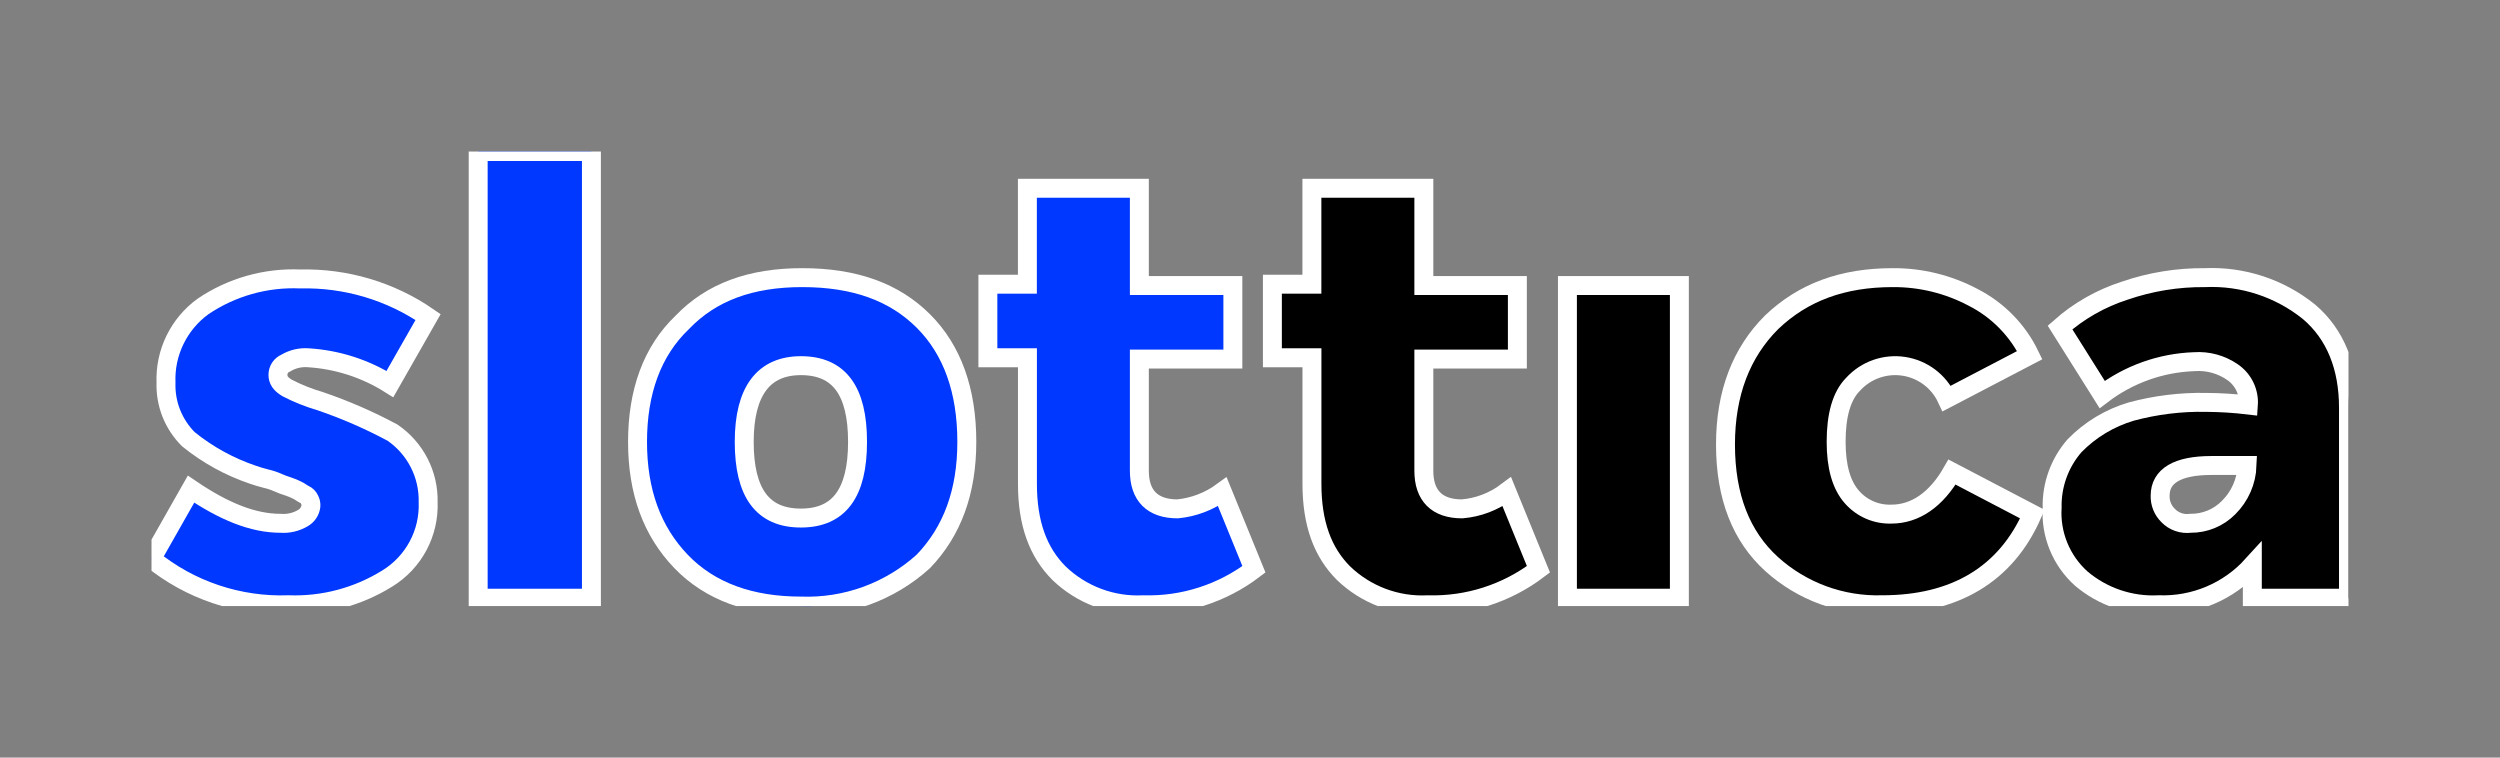 <svg xmlns="http://www.w3.org/2000/svg" viewBox="0 0 132 40" fill="none" style="&#10;    stroke: #fff;&#10;">
	<rect x="0" y="0" width="132" height="40" fill="#808080" stroke="none"/>
	<g clip-path="url(#clip0)">
		<path d="M15.232 31.931C12.605 32.024 10.035 31.161 8 29.503L10.086 25.827C11.825 27.006 13.355 27.63 14.815 27.63C15.229 27.662 15.642 27.565 15.998 27.352C16.111 27.288 16.208 27.198 16.28 27.089C16.353 26.981 16.399 26.857 16.415 26.727C16.426 26.608 16.402 26.487 16.345 26.381C16.291 26.256 16.191 26.157 16.067 26.103C15.928 26.034 15.858 25.964 15.719 25.895C15.562 25.814 15.399 25.745 15.232 25.69C15.042 25.632 14.856 25.563 14.675 25.482C14.474 25.392 14.264 25.322 14.049 25.274C13.771 25.205 13.562 25.136 13.354 25.066C12.116 24.648 10.962 24.013 9.947 23.191C9.556 22.801 9.249 22.335 9.045 21.822C8.842 21.309 8.747 20.76 8.765 20.208C8.734 19.43 8.895 18.655 9.235 17.954C9.575 17.252 10.082 16.645 10.713 16.185C12.226 15.16 14.03 14.65 15.858 14.729C18.263 14.672 20.625 15.376 22.604 16.74L20.587 20.278C19.29 19.462 17.807 18.984 16.275 18.89C15.862 18.858 15.449 18.955 15.093 19.168C14.969 19.218 14.863 19.305 14.788 19.416C14.714 19.528 14.675 19.659 14.676 19.793C14.676 20.071 14.815 20.279 15.163 20.486C15.718 20.773 16.301 21.005 16.901 21.18C18.22 21.629 19.499 22.186 20.727 22.845C21.322 23.253 21.806 23.803 22.134 24.445C22.462 25.087 22.624 25.8 22.606 26.521C22.636 27.322 22.452 28.116 22.073 28.823C21.694 29.53 21.134 30.124 20.45 30.544C18.888 31.515 17.071 31.998 15.232 31.931Z" fill="#0038FF" />
		<path d="M25.248 31.584V8H31.227V31.584H25.248Z" fill="#0038FF" />
		<path d="M42.285 32C39.643 32 37.487 31.237 35.957 29.641C34.427 28.046 33.662 25.966 33.662 23.33C33.662 20.694 34.427 18.544 36.027 17.018C37.556 15.422 39.641 14.659 42.355 14.659C45.137 14.659 47.223 15.422 48.753 16.948C50.283 18.474 51.048 20.624 51.048 23.329C51.048 25.965 50.283 28.046 48.753 29.641C46.989 31.24 44.667 32.087 42.285 32ZM39.295 23.33C39.295 26.035 40.269 27.353 42.286 27.353C44.303 27.353 45.278 26.035 45.278 23.33C45.278 20.625 44.304 19.307 42.288 19.307C40.339 19.307 39.295 20.622 39.295 23.33Z" fill="#0038FF" />
		<path d="M64.539 25.966L66.208 30.058C64.534 31.332 62.472 31.994 60.367 31.932C59.55 31.973 58.734 31.846 57.969 31.559C57.204 31.272 56.506 30.832 55.918 30.266C54.806 29.156 54.249 27.63 54.249 25.549V18.89H52.16V15.006H54.246V9.942H60.158V15.075H65.095V18.96H60.158V24.856C60.158 26.174 60.853 26.868 62.175 26.868C63.03 26.785 63.847 26.473 64.539 25.966Z" fill="#0038FF" />
		<path d="M79.561 25.966L81.23 30.058C79.555 31.332 77.493 31.994 75.388 31.932C74.572 31.973 73.756 31.846 72.991 31.559C72.226 31.272 71.528 30.832 70.94 30.266C69.827 29.156 69.271 27.63 69.271 25.549V18.89H67.182V15.006H69.268V9.942H75.179V15.075H80.117V18.96H75.179V24.856C75.179 26.174 75.874 26.868 77.196 26.868C78.054 26.797 78.874 26.484 79.561 25.966Z" fill="black" />
		<path d="M82.76 31.584V15.075H88.671V31.584H82.76Z" fill="black" />
		<path d="M99.381 31.931C97.229 31.995 95.135 31.224 93.54 29.781C91.94 28.324 91.106 26.245 91.106 23.469C91.106 20.764 91.94 18.613 93.54 17.018C95.209 15.423 97.298 14.659 99.938 14.659C101.416 14.65 102.874 15.007 104.18 15.7C105.484 16.364 106.534 17.436 107.17 18.752L102.789 21.041C102.581 20.594 102.266 20.205 101.871 19.908C101.476 19.612 101.014 19.418 100.525 19.342C100.037 19.267 99.537 19.313 99.071 19.476C98.605 19.639 98.186 19.915 97.852 20.278C97.226 20.903 96.948 21.943 96.948 23.33C96.948 24.648 97.226 25.619 97.782 26.244C98.041 26.539 98.363 26.774 98.724 26.93C99.084 27.086 99.476 27.159 99.869 27.145C101.122 27.145 102.233 26.383 103.068 24.926L107.31 27.145C105.918 30.334 103.206 31.931 99.381 31.931Z" fill="black" />
		<path d="M116.42 14.659C118.411 14.572 120.364 15.213 121.914 16.462C123.305 17.642 124 19.376 124 21.526V31.584H118.923V29.85C118.302 30.534 117.538 31.075 116.685 31.435C115.832 31.794 114.911 31.963 113.986 31.931C112.491 32.009 111.022 31.512 109.883 30.543C109.362 30.073 108.954 29.492 108.689 28.843C108.425 28.194 108.309 27.494 108.353 26.795C108.328 25.6 108.749 24.438 109.535 23.535C110.361 22.689 111.39 22.068 112.525 21.732C113.817 21.383 115.152 21.219 116.49 21.246C117.233 21.251 117.976 21.297 118.715 21.385C118.739 21.048 118.675 20.711 118.529 20.407C118.382 20.103 118.159 19.842 117.88 19.651C117.291 19.242 116.579 19.046 115.863 19.096C114.099 19.156 112.398 19.762 110.995 20.83L108.77 17.292C109.758 16.416 110.919 15.755 112.177 15.35C113.542 14.879 114.977 14.646 116.42 14.659ZM115.655 27.63C116.03 27.634 116.402 27.562 116.749 27.419C117.096 27.276 117.41 27.065 117.672 26.798C118.267 26.208 118.615 25.414 118.646 24.578H116.767C114.959 24.578 114.055 25.133 114.055 26.174C114.049 26.366 114.084 26.558 114.155 26.737C114.227 26.916 114.335 27.078 114.472 27.214C114.623 27.371 114.808 27.491 115.014 27.563C115.22 27.635 115.439 27.658 115.655 27.63Z" fill="black" />
	</g>
	<defs>
		<clipPath id="clip0">
			<rect x="8" y="8" width="116" height="24" fill="white" />
		</clipPath>
	</defs>
</svg>

